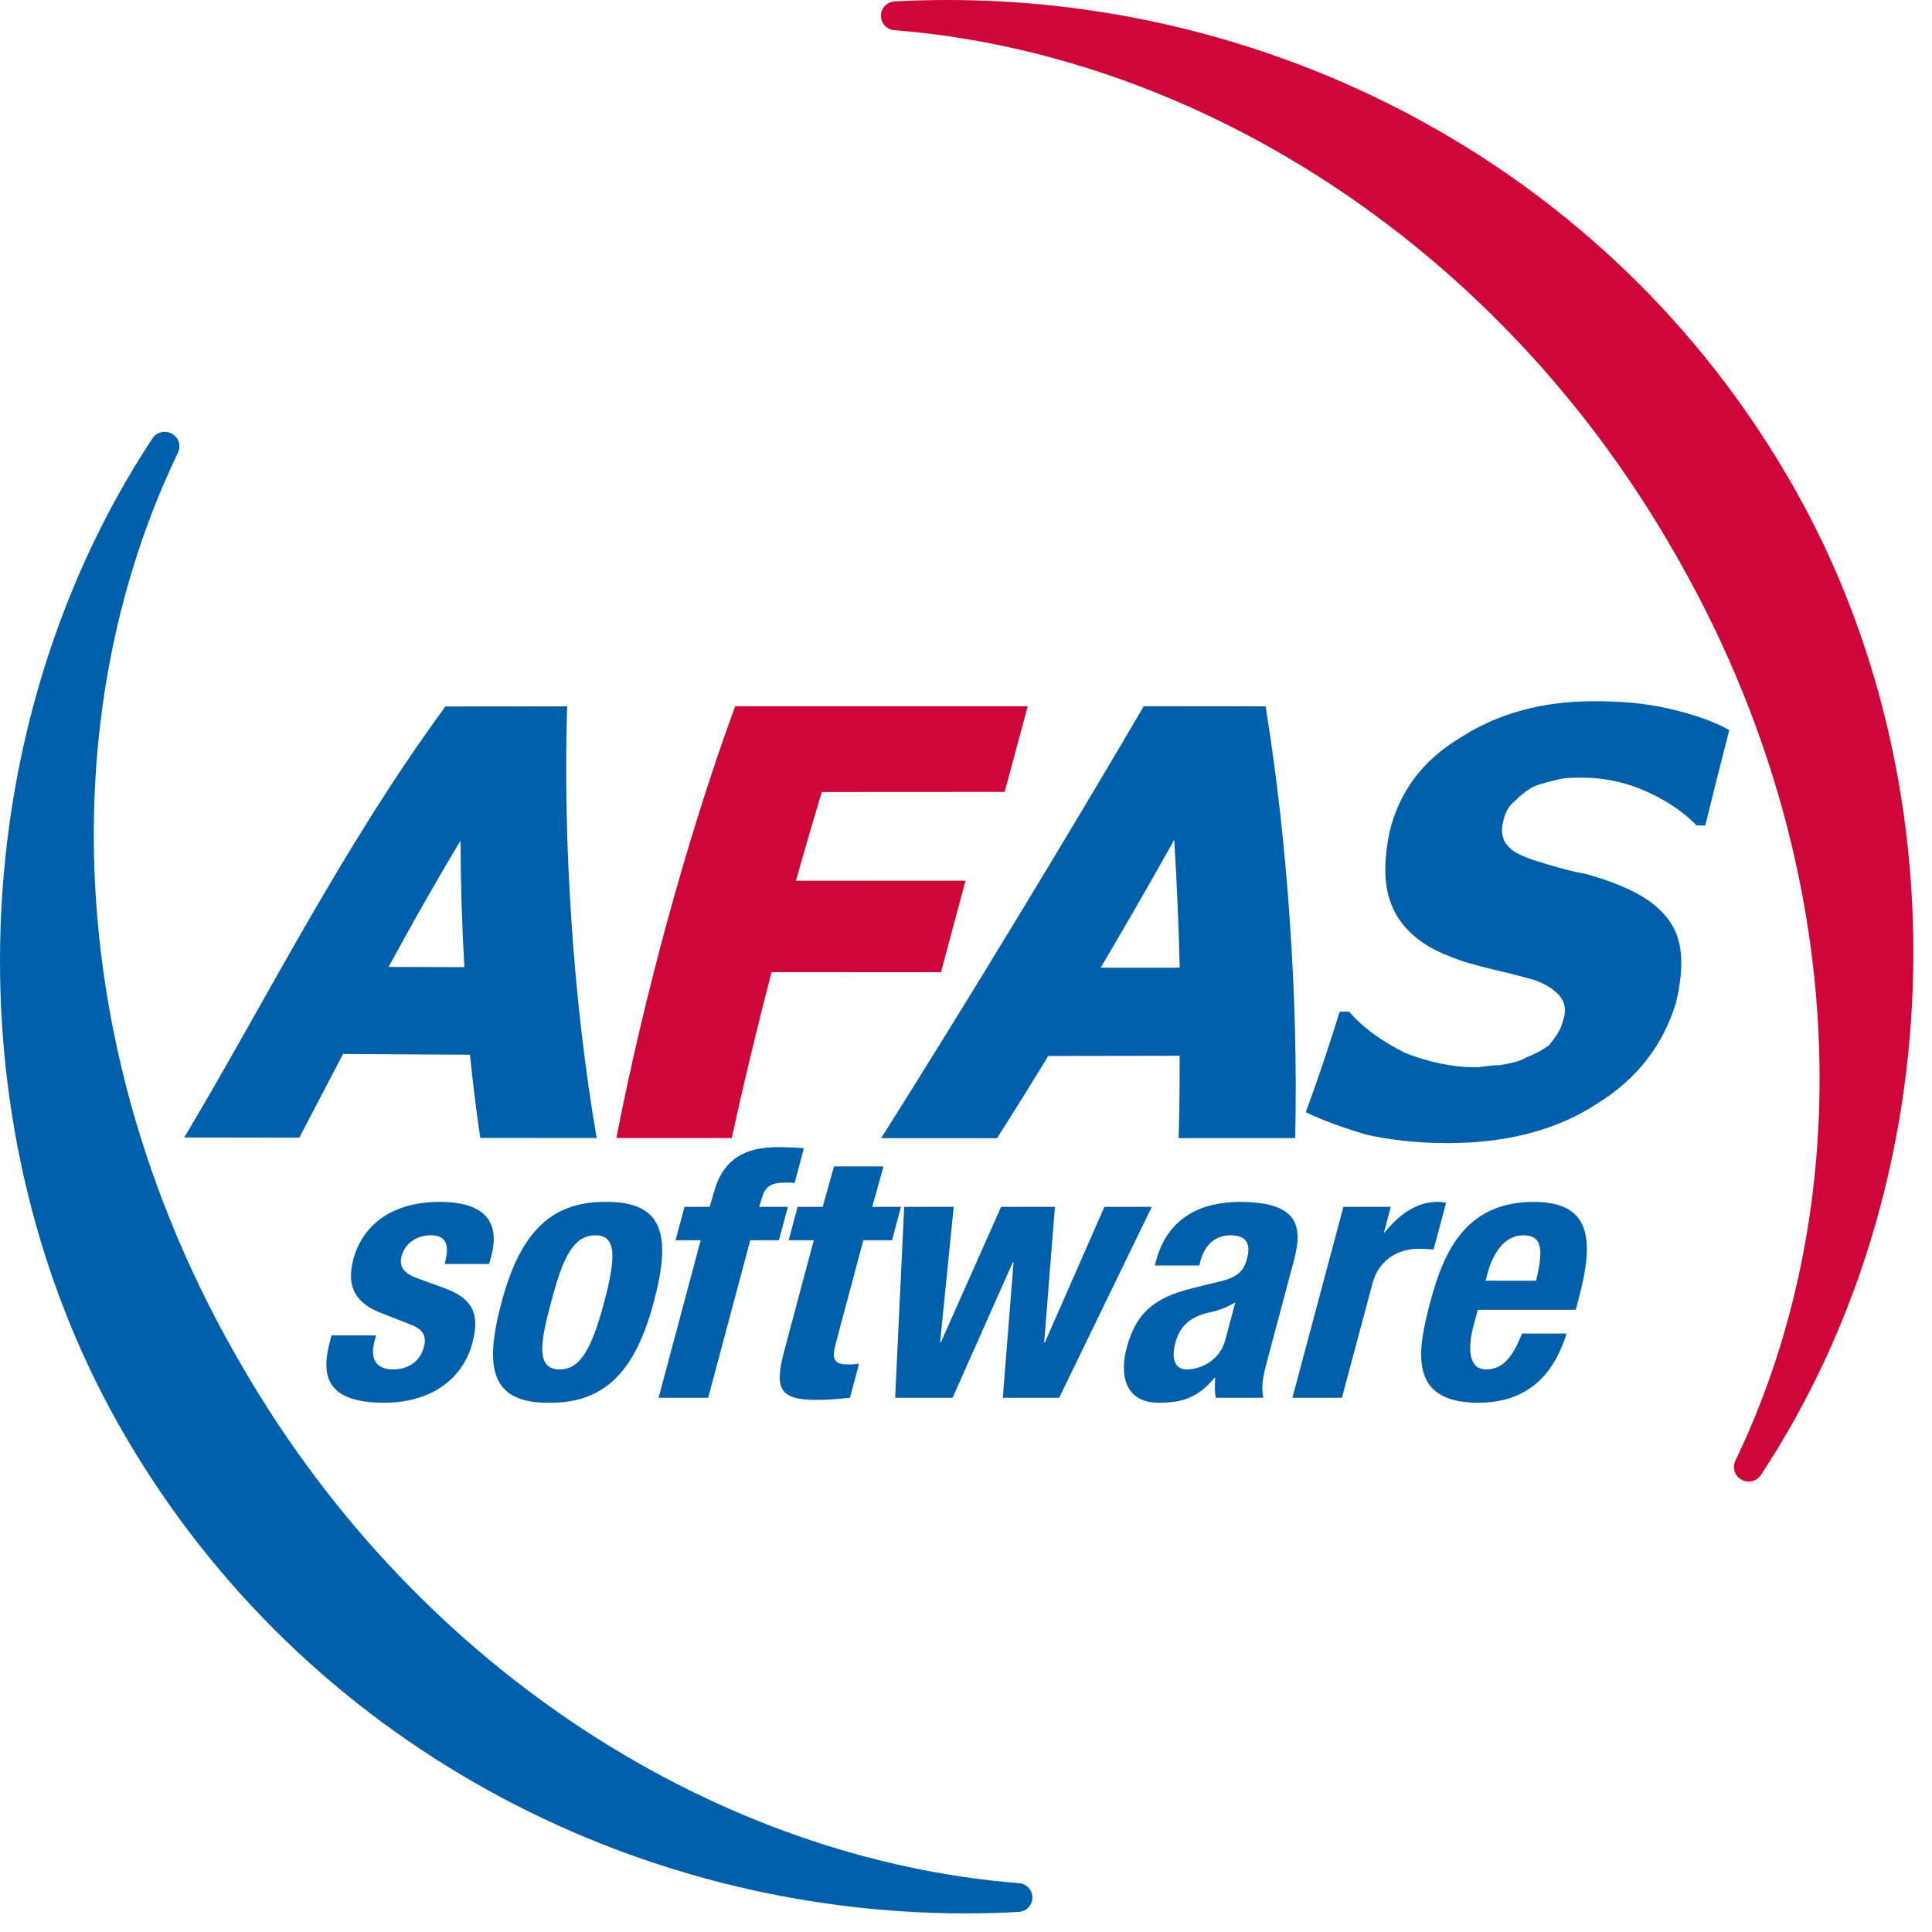 <svg width="37" height="37" viewBox="0 0 37 37" fill="none" xmlns="http://www.w3.org/2000/svg">
<path d="M33.117 13.982C32.959 14.591 32.808 15.199 32.658 15.809C32.603 15.809 32.547 15.808 32.492 15.808C32.255 15.563 31.951 15.353 31.575 15.178C31.198 15.002 30.783 14.897 30.336 14.894C30.165 14.893 29.992 14.892 29.858 14.924C29.723 14.958 29.551 14.992 29.382 15.059C29.248 15.128 29.117 15.231 29.017 15.334C28.885 15.436 28.822 15.575 28.793 15.713C28.733 15.924 28.773 16.098 28.881 16.202C28.987 16.344 29.267 16.449 29.644 16.555C29.884 16.627 30.125 16.697 30.361 16.734C30.6 16.804 30.836 16.874 31.073 16.98C31.577 17.19 31.909 17.468 32.074 17.815C32.237 18.163 32.236 18.614 32.097 19.203C31.854 20.001 31.363 20.661 30.572 21.145C29.784 21.661 28.809 21.891 27.722 21.892C27.128 21.892 26.573 21.826 26.163 21.728C25.72 21.596 25.347 21.465 25.008 21.299C25.237 20.675 25.454 20.029 25.657 19.375C25.717 19.375 25.777 19.375 25.836 19.374C26.137 19.722 26.511 19.964 26.919 20.169C27.365 20.34 27.811 20.441 28.263 20.439C28.368 20.438 28.545 20.401 28.717 20.4C28.927 20.364 29.104 20.33 29.211 20.26C29.386 20.19 29.528 20.12 29.669 20.015C29.779 19.875 29.888 19.736 29.928 19.563C30.006 19.356 29.976 19.179 29.842 19.042C29.742 18.937 29.575 18.832 29.37 18.764C29.131 18.696 28.859 18.627 28.551 18.556C28.275 18.486 27.997 18.417 27.756 18.312C27.203 18.101 26.855 17.783 26.677 17.394C26.499 17.004 26.492 16.542 26.608 15.948C26.789 15.18 27.234 14.566 27.965 14.129C28.692 13.659 29.543 13.429 30.525 13.429C31.016 13.429 31.474 13.462 31.933 13.565C32.39 13.668 32.809 13.807 33.117 13.982Z" fill="#005FAA"/>
<path d="M14.014 21.795H13.959C13.272 21.795 12.585 21.794 11.898 21.794H11.805C11.81 21.766 11.816 21.738 11.821 21.71C12.322 19.154 13.13 16.127 14.061 13.574C14.067 13.557 14.073 13.541 14.079 13.525H14.133C15.951 13.525 17.771 13.524 19.59 13.525H19.682C19.675 13.552 19.668 13.579 19.66 13.606C19.53 14.092 19.394 14.597 19.255 15.114C19.25 15.131 19.246 15.149 19.241 15.166H19.185C18.035 15.166 16.885 15.166 15.738 15.168C15.57 15.724 15.404 16.294 15.243 16.867C16.291 16.866 17.343 16.866 18.396 16.866H18.492C18.483 16.896 18.475 16.926 18.467 16.956C18.323 17.492 18.178 18.031 18.035 18.565C18.03 18.583 18.026 18.601 18.021 18.619H17.964C16.899 18.619 15.835 18.618 14.776 18.617C14.495 19.698 14.24 20.759 14.024 21.747C14.021 21.763 14.017 21.779 14.014 21.795Z" fill="#CE0538"/>
<path d="M11.427 21.794H11.351C10.655 21.793 9.96 21.793 9.265 21.792H9.198C9.194 21.77 9.191 21.749 9.188 21.728C9.116 21.229 9.053 20.718 9 20.199C8.183 20.195 7.372 20.191 6.569 20.185C6.293 20.712 6.023 21.234 5.75 21.753C5.744 21.765 5.738 21.776 5.731 21.788H5.691C5.01 21.787 4.331 21.786 3.652 21.785H3.527C3.549 21.75 3.57 21.714 3.591 21.679C5.163 19.031 6.57 16.21 8.506 13.563C8.514 13.552 8.522 13.541 8.53 13.53H8.57C9.311 13.53 10.053 13.529 10.795 13.528H10.862C10.861 13.549 10.86 13.57 10.859 13.59C10.784 16.165 10.976 19.147 11.415 21.723C11.419 21.747 11.423 21.77 11.427 21.794ZM7.442 18.518C7.922 18.519 8.406 18.52 8.893 18.522C8.847 17.714 8.822 16.901 8.82 16.099C8.335 16.904 7.877 17.716 7.442 18.518Z" fill="#005FAA"/>
<path d="M24.805 21.795H24.728C24.033 21.795 23.337 21.795 22.64 21.796H22.572C22.573 21.775 22.574 21.754 22.574 21.733C22.587 21.245 22.593 20.737 22.592 20.219C21.756 20.221 20.917 20.222 20.076 20.223C19.753 20.752 19.431 21.269 19.116 21.764C19.109 21.775 19.102 21.786 19.095 21.797H19.054C18.369 21.797 17.685 21.797 17 21.797H16.875C16.896 21.764 16.917 21.731 16.938 21.698C18.538 19.158 20.402 16.088 21.886 13.557C21.892 13.547 21.898 13.536 21.904 13.525H21.945C22.687 13.526 23.429 13.526 24.172 13.527H24.238C24.241 13.547 24.244 13.568 24.247 13.588C24.663 16.15 24.861 19.162 24.806 21.724C24.806 21.747 24.805 21.771 24.805 21.795ZM21.079 18.533C21.585 18.533 22.09 18.533 22.593 18.532C22.573 17.716 22.538 16.892 22.488 16.083C22.036 16.891 21.561 17.716 21.079 18.533Z" fill="#005FAA"/>
<path d="M4.674 26.229C8.085 32.074 13.845 35.616 19.515 36.065C19.661 36.076 19.775 36.199 19.772 36.345C19.77 36.488 19.655 36.607 19.508 36.615C19.168 36.635 18.828 36.643 18.49 36.643C12.094 36.643 5.837 33.383 2.408 27.518C0.791 24.762 0 21.58 0 18.404C0 14.87 0.978 11.339 2.919 8.397C2.971 8.316 3.061 8.269 3.155 8.269C3.199 8.269 3.246 8.282 3.29 8.305C3.422 8.376 3.471 8.535 3.41 8.666C2.348 10.872 1.796 13.377 1.796 15.985C1.796 19.369 2.727 22.927 4.674 26.228" fill="#005FAA"/>
<path d="M31.969 10.414C28.558 4.569 22.798 1.027 17.128 0.578C16.982 0.567 16.868 0.445 16.871 0.298C16.873 0.154 16.988 0.036 17.134 0.027C17.475 0.008 17.815 0 18.153 0C24.549 0 30.806 3.26 34.234 9.125C35.852 11.881 36.643 15.062 36.643 18.239C36.643 21.773 35.665 25.304 33.724 28.246C33.672 28.327 33.581 28.374 33.488 28.374C33.444 28.374 33.397 28.361 33.353 28.338C33.221 28.267 33.172 28.108 33.233 27.977C34.295 25.771 34.847 23.266 34.847 20.658C34.847 17.274 33.915 13.716 31.969 10.415" fill="#CE0538"/>
<path d="M28.45 24.527L28.488 24.384C28.579 24.044 28.792 23.657 29.17 23.657C29.562 23.657 29.547 23.97 29.419 24.527H28.45ZM30.177 25.084L30.233 24.873C30.533 23.752 30.482 23.018 29.375 23.018C28.097 23.018 27.661 23.929 27.399 24.907C27.156 25.818 26.932 26.864 28.306 26.864C29.2 26.864 29.739 26.389 30 25.539H29.148C28.973 25.988 28.779 26.226 28.463 26.226C28.113 26.226 28.108 25.804 28.223 25.376L28.301 25.084H30.177ZM24.751 26.769H25.699L26.286 24.574C26.417 24.085 26.833 23.915 27.163 23.915C27.259 23.915 27.36 23.922 27.455 23.929L27.695 23.032C27.642 23.025 27.581 23.018 27.526 23.018C27.135 23.018 26.805 23.249 26.518 23.603H26.504L26.635 23.113H25.728L24.751 26.769ZM23.466 25.662C23.359 26.062 22.986 26.226 22.732 26.226C22.477 26.226 22.436 25.994 22.51 25.716C22.598 25.39 22.798 25.206 23.204 25.125C23.328 25.098 23.503 25.036 23.659 24.941L23.466 25.662ZM22.968 24.235L22.995 24.133C23.072 23.847 23.273 23.657 23.562 23.657C23.878 23.657 23.957 23.827 23.882 24.106C23.817 24.35 23.692 24.459 23.39 24.534L22.816 24.676C22.116 24.853 21.759 25.132 21.576 25.818C21.445 26.307 21.53 26.864 22.19 26.864C22.643 26.864 22.937 26.769 23.258 26.389H23.272C23.267 26.511 23.256 26.654 23.287 26.769H24.194C24.154 26.558 24.176 26.402 24.267 26.062L24.78 24.14C24.956 23.48 24.867 23.018 23.74 23.018C23.025 23.018 22.364 23.304 22.14 24.146L22.116 24.235H22.968ZM17.143 26.769H18.243L19.397 24.173H19.411L19.205 26.769H20.284L22.058 23.113H21.151L20.011 25.709H19.997L20.203 23.113H19.172L18.018 25.709H18.004L18.264 23.113H17.316L17.143 26.769ZM15.756 23.113H15.275L15.104 23.752H15.585L15.026 25.845C14.828 26.586 14.906 26.81 15.648 26.81C15.868 26.81 16.066 26.79 16.277 26.769L16.452 26.117C16.388 26.124 16.311 26.131 16.235 26.131C15.96 26.131 15.929 26.015 16.005 25.73L16.534 23.752H17.084L17.254 23.113H16.704L16.92 22.338H15.972L15.756 23.113ZM12.613 26.769H13.562L14.368 23.752H14.918L15.088 23.113H14.539L14.592 22.941C14.648 22.73 14.766 22.648 15.034 22.648C15.096 22.648 15.158 22.648 15.218 22.655L15.396 21.989C15.227 21.976 15.065 21.969 14.893 21.969C14.281 21.969 13.845 22.186 13.669 22.845L13.59 23.113H13.109L12.938 23.752H13.419L12.613 26.769ZM10.553 24.941C10.753 24.194 10.938 23.657 11.405 23.657C11.79 23.657 11.813 24.031 11.57 24.941C11.327 25.852 11.104 26.226 10.719 26.226C10.251 26.226 10.353 25.689 10.553 24.941ZM9.605 24.941C9.265 26.212 9.402 26.885 10.548 26.864C11.634 26.864 12.184 26.192 12.519 24.941C12.858 23.671 12.722 22.998 11.576 23.018C10.489 23.018 9.939 23.691 9.605 24.941ZM6.35 25.573L6.316 25.702C6.129 26.402 6.301 26.864 7.366 26.864C8.163 26.864 8.842 26.484 9.047 25.716C9.194 25.166 9.054 24.866 8.509 24.669L7.99 24.479C7.701 24.377 7.644 24.228 7.692 24.051C7.761 23.793 8.003 23.657 8.244 23.657C8.553 23.657 8.614 23.84 8.516 24.207H9.368L9.408 24.058C9.584 23.399 9.28 23.018 8.421 23.018C7.445 23.018 6.928 23.514 6.766 24.119C6.628 24.636 6.811 24.955 7.284 25.139L7.887 25.376C8.055 25.444 8.184 25.553 8.12 25.791C8.042 26.083 7.812 26.226 7.523 26.226C7.2 26.226 7.084 26.015 7.17 25.696L7.202 25.573H6.35Z" fill="#005FAA"/>
</svg>
